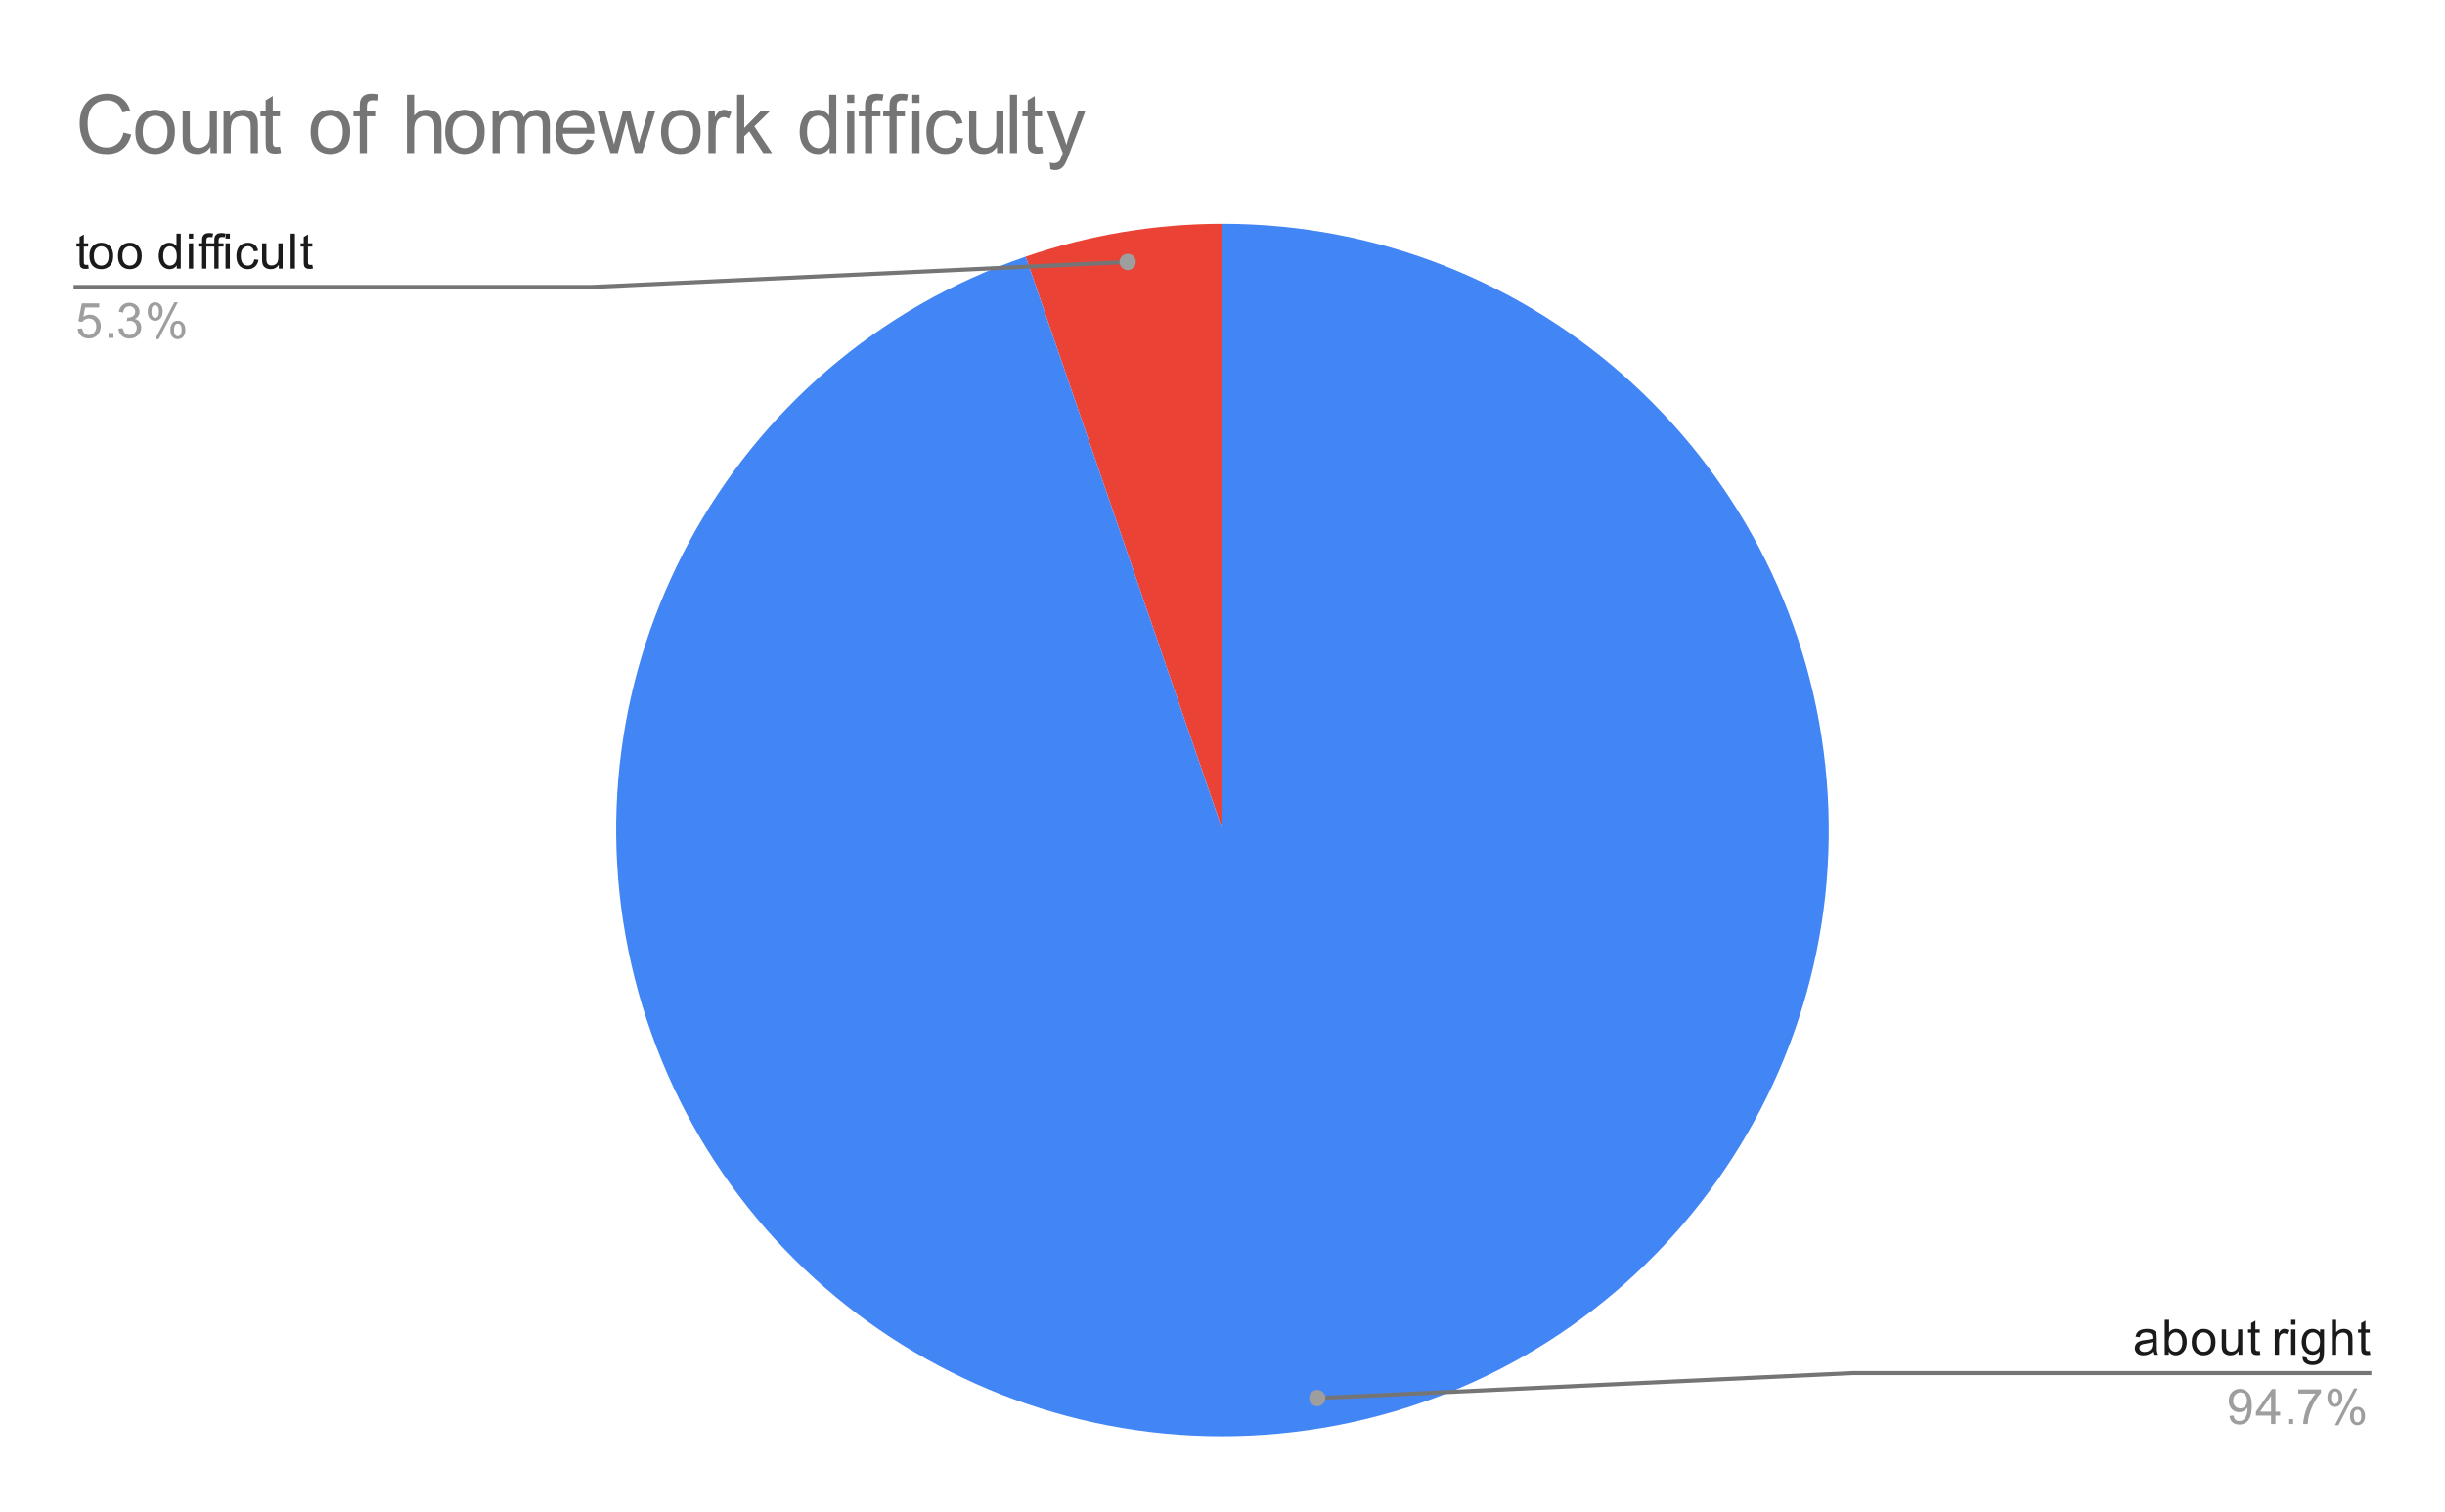 <svg version="1.1" viewBox="0.0 0.0 600.0 371.0" fill="none" stroke="none" stroke-linecap="square" stroke-miterlimit="10" width="600" height="371" xmlns:xlink="http://www.w3.org/1999/xlink" xmlns="http://www.w3.org/2000/svg"><path fill="#ffffff" d="M0 0L600.0 0L600.0 371.0L0 371.0L0 0Z" fill-rule="nonzero"/><path fill="#ea4335" d="M251.696 62.977C267.241 57.64 283.564 54.917 300.0 54.917L300.0 203.683Z" fill-rule="nonzero"/><path fill="#4285f4" d="M300.0 54.917C377.399 54.917 441.867 114.264 448.259 191.398C454.65 268.533 400.829 337.682 324.486 350.421C248.143 363.16 174.786 315.234 155.786 240.203C136.785 165.173 178.491 88.109 251.696 62.977L300.0 203.683Z" fill-rule="nonzero"/><path fill="#1a1a1a" d="M21.644 64.979L21.8 65.901Q21.347 65.995 21.003 65.995Q20.425 65.995 20.113 65.823Q19.8 65.635 19.659 65.339Q19.534 65.042 19.534 64.089L19.534 60.51L18.769 60.51L18.769 59.698L19.534 59.698L19.534 58.151L20.581 57.526L20.581 59.698L21.644 59.698L21.644 60.51L20.581 60.51L20.581 64.151Q20.581 64.604 20.628 64.729Q20.691 64.854 20.816 64.932Q20.941 65.01 21.175 65.01Q21.363 65.01 21.644 64.979ZM21.956 62.807Q21.956 61.073 22.909 60.245Q23.706 59.557 24.863 59.557Q26.144 59.557 26.956 60.401Q27.784 61.229 27.784 62.714Q27.784 63.917 27.425 64.604Q27.066 65.292 26.363 65.682Q25.675 66.057 24.863 66.057Q23.566 66.057 22.753 65.229Q21.956 64.385 21.956 62.807ZM23.034 62.807Q23.034 63.995 23.55 64.589Q24.081 65.182 24.863 65.182Q25.659 65.182 26.175 64.589Q26.691 63.995 26.691 62.776Q26.691 61.62 26.159 61.026Q25.644 60.432 24.863 60.432Q24.081 60.432 23.55 61.026Q23.034 61.604 23.034 62.807ZM28.956 62.807Q28.956 61.073 29.909 60.245Q30.706 59.557 31.863 59.557Q33.144 59.557 33.956 60.401Q34.784 61.229 34.784 62.714Q34.784 63.917 34.425 64.604Q34.066 65.292 33.362 65.682Q32.675 66.057 31.863 66.057Q30.566 66.057 29.753 65.229Q28.956 64.385 28.956 62.807ZM30.034 62.807Q30.034 63.995 30.55 64.589Q31.081 65.182 31.863 65.182Q32.659 65.182 33.175 64.589Q33.691 63.995 33.691 62.776Q33.691 61.62 33.159 61.026Q32.644 60.432 31.863 60.432Q31.081 60.432 30.55 61.026Q30.034 61.604 30.034 62.807ZM43.378 65.917L43.378 65.135Q42.784 66.057 41.644 66.057Q40.894 66.057 40.269 65.651Q39.644 65.229 39.3 64.495Q38.956 63.76 38.956 62.807Q38.956 61.885 39.269 61.12Q39.581 60.354 40.206 59.964Q40.831 59.557 41.597 59.557Q42.159 59.557 42.597 59.792Q43.034 60.026 43.316 60.401L43.316 57.323L44.362 57.323L44.362 65.917L43.378 65.917ZM40.05 62.807Q40.05 64.01 40.55 64.604Q41.05 65.182 41.737 65.182Q42.425 65.182 42.909 64.62Q43.394 64.057 43.394 62.901Q43.394 61.62 42.894 61.026Q42.409 60.432 41.691 60.432Q40.987 60.432 40.519 61.01Q40.05 61.573 40.05 62.807ZM46.347 58.542L46.347 57.323L47.409 57.323L47.409 58.542L46.347 58.542ZM46.347 65.917L46.347 59.698L47.409 59.698L47.409 65.917L46.347 65.917ZM49.597 65.917L49.597 60.51L48.659 60.51L48.659 59.698L49.597 59.698L49.597 59.026Q49.597 58.401 49.706 58.104Q49.862 57.682 50.237 57.432Q50.628 57.182 51.316 57.182Q51.769 57.182 52.3 57.292L52.144 58.198Q51.816 58.151 51.519 58.151Q51.034 58.151 50.831 58.354Q50.644 58.557 50.644 59.12L50.644 59.698L51.862 59.698L51.862 60.51L50.644 60.51L50.644 65.917L49.597 65.917ZM52.597 65.917L52.597 60.51L51.659 60.51L51.659 59.698L52.597 59.698L52.597 59.026Q52.597 58.401 52.706 58.104Q52.862 57.682 53.237 57.432Q53.628 57.182 54.316 57.182Q54.769 57.182 55.3 57.292L55.144 58.198Q54.816 58.151 54.519 58.151Q54.034 58.151 53.831 58.354Q53.644 58.557 53.644 59.12L53.644 59.698L54.862 59.698L54.862 60.51L53.644 60.51L53.644 65.917L52.597 65.917ZM55.347 58.542L55.347 57.323L56.409 57.323L56.409 58.542L55.347 58.542ZM55.347 65.917L55.347 59.698L56.409 59.698L56.409 65.917L55.347 65.917ZM62.409 63.635L63.441 63.776Q63.269 64.839 62.566 65.448Q61.862 66.057 60.847 66.057Q59.566 66.057 58.784 65.229Q58.019 64.385 58.019 62.823Q58.019 61.823 58.347 61.073Q58.691 60.307 59.362 59.932Q60.05 59.557 60.862 59.557Q61.862 59.557 62.503 60.073Q63.159 60.573 63.347 61.526L62.316 61.682Q62.175 61.057 61.8 60.745Q61.425 60.417 60.894 60.417Q60.097 60.417 59.597 60.995Q59.097 61.557 59.097 62.792Q59.097 64.057 59.581 64.62Q60.066 65.182 60.831 65.182Q61.456 65.182 61.862 64.807Q62.284 64.432 62.409 63.635ZM68.425 65.917L68.425 64.995Q67.691 66.057 66.441 66.057Q65.894 66.057 65.409 65.854Q64.941 65.635 64.706 65.323Q64.472 64.995 64.378 64.526Q64.316 64.229 64.316 63.542L64.316 59.698L65.378 59.698L65.378 63.151Q65.378 63.964 65.441 64.26Q65.534 64.667 65.847 64.917Q66.175 65.151 66.659 65.151Q67.128 65.151 67.534 64.917Q67.956 64.667 68.128 64.245Q68.316 63.823 68.316 63.026L68.316 59.698L69.362 59.698L69.362 65.917L68.425 65.917ZM71.316 65.917L71.316 57.323L72.378 57.323L72.378 65.917L71.316 65.917ZM76.644 64.979L76.8 65.901Q76.347 65.995 76.003 65.995Q75.425 65.995 75.112 65.823Q74.8 65.635 74.659 65.339Q74.534 65.042 74.534 64.089L74.534 60.51L73.769 60.51L73.769 59.698L74.534 59.698L74.534 58.151L75.581 57.526L75.581 59.698L76.644 59.698L76.644 60.51L75.581 60.51L75.581 64.151Q75.581 64.604 75.628 64.729Q75.691 64.854 75.816 64.932Q75.941 65.01 76.175 65.01Q76.362 65.01 76.644 64.979Z" fill-rule="nonzero"/><path fill="#9e9e9e" d="M19.05 80.667L20.159 80.573Q20.284 81.385 20.722 81.792Q21.175 82.198 21.816 82.198Q22.566 82.198 23.097 81.62Q23.628 81.042 23.628 80.104Q23.628 79.198 23.113 78.682Q22.613 78.151 21.784 78.151Q21.284 78.151 20.863 78.385Q20.456 78.62 20.222 78.979L19.238 78.854L20.066 74.448L24.347 74.448L24.347 75.448L20.909 75.448L20.456 77.76Q21.222 77.214 22.066 77.214Q23.191 77.214 23.956 77.995Q24.738 78.776 24.738 80.01Q24.738 81.167 24.066 82.026Q23.238 83.057 21.816 83.057Q20.644 83.057 19.894 82.401Q19.159 81.745 19.05 80.667ZM26.644 82.917L26.644 81.714L27.847 81.714L27.847 82.917L26.644 82.917ZM29.05 80.651L30.113 80.51Q30.284 81.401 30.722 81.807Q31.159 82.198 31.784 82.198Q32.534 82.198 33.05 81.682Q33.566 81.167 33.566 80.401Q33.566 79.682 33.081 79.214Q32.612 78.729 31.878 78.729Q31.581 78.729 31.128 78.854L31.253 77.917Q31.363 77.932 31.425 77.932Q32.097 77.932 32.628 77.589Q33.175 77.229 33.175 76.495Q33.175 75.917 32.784 75.542Q32.394 75.151 31.769 75.151Q31.159 75.151 30.738 75.542Q30.331 75.932 30.222 76.698L29.159 76.51Q29.347 75.464 30.034 74.885Q30.722 74.292 31.738 74.292Q32.441 74.292 33.034 74.604Q33.628 74.901 33.941 75.417Q34.253 75.932 34.253 76.526Q34.253 77.073 33.956 77.542Q33.659 77.995 33.081 78.26Q33.831 78.432 34.253 78.995Q34.675 79.542 34.675 80.385Q34.675 81.51 33.847 82.292Q33.034 83.073 31.784 83.073Q30.659 83.073 29.909 82.401Q29.159 81.714 29.05 80.651ZM36.253 76.385Q36.253 75.464 36.706 74.823Q37.175 74.182 38.05 74.182Q38.862 74.182 39.394 74.76Q39.925 75.339 39.925 76.448Q39.925 77.542 39.378 78.135Q38.847 78.714 38.066 78.714Q37.284 78.714 36.769 78.135Q36.253 77.557 36.253 76.385ZM38.081 74.901Q37.691 74.901 37.425 75.245Q37.175 75.589 37.175 76.495Q37.175 77.323 37.425 77.667Q37.691 77.995 38.081 77.995Q38.487 77.995 38.737 77.651Q39.003 77.307 39.003 76.417Q39.003 75.573 38.737 75.245Q38.472 74.901 38.081 74.901ZM38.081 83.229L42.784 74.182L43.644 74.182L38.956 83.229L38.081 83.229ZM41.8 80.901Q41.8 79.979 42.253 79.339Q42.722 78.698 43.612 78.698Q44.425 78.698 44.956 79.276Q45.487 79.839 45.487 80.964Q45.487 82.057 44.941 82.651Q44.409 83.229 43.612 83.229Q42.847 83.229 42.316 82.651Q41.8 82.073 41.8 80.901ZM43.644 79.417Q43.237 79.417 42.972 79.76Q42.722 80.104 42.722 81.01Q42.722 81.823 42.987 82.167Q43.253 82.51 43.644 82.51Q44.034 82.51 44.3 82.167Q44.566 81.823 44.566 80.917Q44.566 80.089 44.3 79.76Q44.034 79.417 43.644 79.417Z" fill-rule="nonzero"/><path stroke="#757575" stroke-width="1.0" stroke-linecap="butt" d="M18.55 70.417L145.233 70.417L276.738 64.283" fill-rule="nonzero"/><path fill="#9e9e9e" d="M278.738 64.283C278.738 63.178 277.843 62.283 276.738 62.283C275.634 62.283 274.738 63.178 274.738 64.283C274.738 65.387 275.634 66.283 276.738 66.283C277.843 66.283 278.738 65.387 278.738 64.283" fill-rule="nonzero"/><path fill="#1a1a1a" d="M528.309 331.684Q527.716 332.184 527.169 332.387Q526.638 332.591 526.013 332.591Q524.981 332.591 524.434 332.091Q523.888 331.591 523.888 330.809Q523.888 330.356 524.091 329.981Q524.294 329.591 524.638 329.372Q524.981 329.137 525.403 329.028Q525.7 328.934 526.341 328.856Q527.606 328.716 528.216 328.497Q528.216 328.278 528.216 328.231Q528.216 327.575 527.919 327.309Q527.513 326.966 526.716 326.966Q525.981 326.966 525.622 327.231Q525.263 327.481 525.091 328.137L524.059 327.997Q524.2 327.341 524.528 326.934Q524.856 326.528 525.466 326.309Q526.075 326.091 526.872 326.091Q527.669 326.091 528.169 326.278Q528.669 326.466 528.903 326.747Q529.138 327.028 529.231 327.466Q529.278 327.731 529.278 328.434L529.278 329.841Q529.278 331.309 529.341 331.7Q529.419 332.091 529.622 332.45L528.513 332.45Q528.356 332.122 528.309 331.684ZM528.216 329.325Q527.638 329.559 526.497 329.731Q525.841 329.825 525.575 329.95Q525.309 330.059 525.153 330.278Q525.013 330.497 525.013 330.778Q525.013 331.2 525.325 331.481Q525.653 331.762 526.263 331.762Q526.872 331.762 527.341 331.497Q527.825 331.231 528.044 330.762Q528.216 330.403 528.216 329.716L528.216 329.325ZM532.216 332.45L531.231 332.45L531.231 323.856L532.294 323.856L532.294 326.919Q532.966 326.091 533.997 326.091Q534.575 326.091 535.075 326.325Q535.591 326.544 535.919 326.966Q536.263 327.387 536.45 327.981Q536.638 328.575 536.638 329.247Q536.638 330.841 535.841 331.716Q535.044 332.591 533.95 332.591Q532.841 332.591 532.216 331.669L532.216 332.45ZM532.2 329.294Q532.2 330.403 532.513 330.903Q533.013 331.716 533.856 331.716Q534.544 331.716 535.044 331.122Q535.559 330.528 535.559 329.325Q535.559 328.106 535.075 327.528Q534.591 326.95 533.903 326.95Q533.216 326.95 532.7 327.559Q532.2 328.153 532.2 329.294ZM537.856 329.341Q537.856 327.606 538.809 326.778Q539.606 326.091 540.763 326.091Q542.044 326.091 542.856 326.934Q543.684 327.762 543.684 329.247Q543.684 330.45 543.325 331.137Q542.966 331.825 542.263 332.216Q541.575 332.591 540.763 332.591Q539.466 332.591 538.653 331.762Q537.856 330.919 537.856 329.341ZM538.934 329.341Q538.934 330.528 539.45 331.122Q539.981 331.716 540.763 331.716Q541.559 331.716 542.075 331.122Q542.591 330.528 542.591 329.309Q542.591 328.153 542.059 327.559Q541.544 326.966 540.763 326.966Q539.981 326.966 539.45 327.559Q538.934 328.137 538.934 329.341ZM549.325 332.45L549.325 331.528Q548.591 332.591 547.341 332.591Q546.794 332.591 546.309 332.387Q545.841 332.169 545.606 331.856Q545.372 331.528 545.278 331.059Q545.216 330.762 545.216 330.075L545.216 326.231L546.278 326.231L546.278 329.684Q546.278 330.497 546.341 330.794Q546.434 331.2 546.747 331.45Q547.075 331.684 547.559 331.684Q548.028 331.684 548.434 331.45Q548.856 331.2 549.028 330.778Q549.216 330.356 549.216 329.559L549.216 326.231L550.263 326.231L550.263 332.45L549.325 332.45ZM554.544 331.512L554.7 332.434Q554.247 332.528 553.903 332.528Q553.325 332.528 553.013 332.356Q552.7 332.169 552.559 331.872Q552.434 331.575 552.434 330.622L552.434 327.044L551.669 327.044L551.669 326.231L552.434 326.231L552.434 324.684L553.481 324.059L553.481 326.231L554.544 326.231L554.544 327.044L553.481 327.044L553.481 330.684Q553.481 331.137 553.528 331.262Q553.591 331.387 553.716 331.466Q553.841 331.544 554.075 331.544Q554.263 331.544 554.544 331.512ZM558.231 332.45L558.231 326.231L559.184 326.231L559.184 327.169Q559.544 326.512 559.841 326.309Q560.153 326.091 560.528 326.091Q561.059 326.091 561.606 326.419L561.247 327.403Q560.856 327.169 560.481 327.169Q560.122 327.169 559.841 327.387Q559.575 327.591 559.466 327.966Q559.278 328.528 559.278 329.184L559.278 332.45L558.231 332.45ZM562.247 325.075L562.247 323.856L563.309 323.856L563.309 325.075L562.247 325.075ZM562.247 332.45L562.247 326.231L563.309 326.231L563.309 332.45L562.247 332.45ZM565.044 332.966L566.075 333.122Q566.138 333.591 566.434 333.809Q566.825 334.106 567.497 334.106Q568.231 334.106 568.622 333.809Q569.028 333.512 569.169 332.997Q569.263 332.669 569.247 331.637Q568.559 332.45 567.528 332.45Q566.247 332.45 565.544 331.528Q564.841 330.591 564.841 329.309Q564.841 328.419 565.153 327.669Q565.481 326.903 566.091 326.497Q566.7 326.091 567.528 326.091Q568.638 326.091 569.356 326.981L569.356 326.231L570.325 326.231L570.325 331.606Q570.325 333.059 570.028 333.669Q569.731 334.278 569.091 334.622Q568.45 334.981 567.513 334.981Q566.403 334.981 565.716 334.481Q565.028 333.981 565.044 332.966ZM565.919 329.231Q565.919 330.45 566.403 331.012Q566.888 331.575 567.622 331.575Q568.356 331.575 568.841 331.012Q569.341 330.45 569.341 329.262Q569.341 328.122 568.825 327.544Q568.325 326.966 567.606 326.966Q566.903 326.966 566.403 327.544Q565.919 328.106 565.919 329.231ZM572.247 332.45L572.247 323.856L573.294 323.856L573.294 326.934Q574.028 326.091 575.153 326.091Q575.856 326.091 576.356 326.372Q576.872 326.637 577.091 327.122Q577.309 327.591 577.309 328.512L577.309 332.45L576.263 332.45L576.263 328.512Q576.263 327.716 575.919 327.356Q575.575 326.997 574.95 326.997Q574.481 326.997 574.059 327.247Q573.653 327.481 573.466 327.903Q573.294 328.309 573.294 329.044L573.294 332.45L572.247 332.45ZM581.544 331.512L581.7 332.434Q581.247 332.528 580.903 332.528Q580.325 332.528 580.013 332.356Q579.7 332.169 579.559 331.872Q579.434 331.575 579.434 330.622L579.434 327.044L578.669 327.044L578.669 326.231L579.434 326.231L579.434 324.684L580.481 324.059L580.481 326.231L581.544 326.231L581.544 327.044L580.481 327.044L580.481 330.684Q580.481 331.137 580.528 331.262Q580.591 331.387 580.716 331.466Q580.841 331.544 581.075 331.544Q581.263 331.544 581.544 331.512Z" fill-rule="nonzero"/><path fill="#9e9e9e" d="M547.106 347.466L548.122 347.372Q548.247 348.091 548.606 348.419Q548.981 348.731 549.544 348.731Q550.028 348.731 550.388 348.512Q550.763 348.278 550.997 347.919Q551.231 347.544 551.388 346.919Q551.544 346.278 551.544 345.622Q551.544 345.544 551.544 345.403Q551.231 345.903 550.684 346.231Q550.138 346.544 549.497 346.544Q548.419 346.544 547.684 345.778Q546.95 344.997 546.95 343.731Q546.95 342.419 547.716 341.622Q548.497 340.825 549.653 340.825Q550.481 340.825 551.169 341.278Q551.872 341.731 552.231 342.575Q552.591 343.403 552.591 344.981Q552.591 346.622 552.231 347.606Q551.888 348.575 551.169 349.091Q550.466 349.591 549.528 349.591Q548.513 349.591 547.872 349.044Q547.231 348.481 547.106 347.466ZM551.419 343.669Q551.419 342.762 550.934 342.231Q550.466 341.7 549.778 341.7Q549.075 341.7 548.544 342.278Q548.028 342.841 548.028 343.762Q548.028 344.575 548.528 345.091Q549.028 345.606 549.747 345.606Q550.481 345.606 550.95 345.091Q551.419 344.575 551.419 343.669ZM557.325 349.45L557.325 347.387L553.606 347.387L553.606 346.419L557.528 340.856L558.388 340.856L558.388 346.419L559.544 346.419L559.544 347.387L558.388 347.387L558.388 349.45L557.325 349.45ZM557.325 346.419L557.325 342.559L554.638 346.419L557.325 346.419ZM561.544 349.45L561.544 348.247L562.747 348.247L562.747 349.45L561.544 349.45ZM564.013 341.981L564.013 340.966L569.575 340.966L569.575 341.794Q568.763 342.669 567.95 344.122Q567.153 345.559 566.716 347.091Q566.388 348.169 566.309 349.45L565.216 349.45Q565.231 348.434 565.606 346.997Q565.997 345.559 566.7 344.231Q567.419 342.903 568.231 341.981L564.013 341.981ZM571.153 342.919Q571.153 341.997 571.606 341.356Q572.075 340.716 572.95 340.716Q573.763 340.716 574.294 341.294Q574.825 341.872 574.825 342.981Q574.825 344.075 574.278 344.669Q573.747 345.247 572.966 345.247Q572.184 345.247 571.669 344.669Q571.153 344.091 571.153 342.919ZM572.981 341.434Q572.591 341.434 572.325 341.778Q572.075 342.122 572.075 343.028Q572.075 343.856 572.325 344.2Q572.591 344.528 572.981 344.528Q573.388 344.528 573.638 344.184Q573.903 343.841 573.903 342.95Q573.903 342.106 573.638 341.778Q573.372 341.434 572.981 341.434ZM572.981 349.762L577.684 340.716L578.544 340.716L573.856 349.762L572.981 349.762ZM576.7 347.434Q576.7 346.512 577.153 345.872Q577.622 345.231 578.513 345.231Q579.325 345.231 579.856 345.809Q580.388 346.372 580.388 347.497Q580.388 348.591 579.841 349.184Q579.309 349.762 578.513 349.762Q577.747 349.762 577.216 349.184Q576.7 348.606 576.7 347.434ZM578.544 345.95Q578.138 345.95 577.872 346.294Q577.622 346.637 577.622 347.544Q577.622 348.356 577.888 348.7Q578.153 349.044 578.544 349.044Q578.934 349.044 579.2 348.7Q579.466 348.356 579.466 347.45Q579.466 346.622 579.2 346.294Q578.934 345.95 578.544 345.95Z" fill-rule="nonzero"/><path stroke="#757575" stroke-width="1.0" stroke-linecap="butt" d="M581.45 336.95L454.767 336.95L323.262 343.084" fill-rule="nonzero"/><path fill="#9e9e9e" d="M325.262 343.084C325.262 341.98 324.366 341.084 323.262 341.084C322.157 341.084 321.262 341.98 321.262 343.084C321.262 344.189 322.157 345.084 323.262 345.084C324.366 345.084 325.262 344.189 325.262 343.084" fill-rule="nonzero"/><path fill="#757575" d="M30.316 32.534L32.206 33.003Q31.613 35.347 30.066 36.581Q28.519 37.8 26.269 37.8Q23.956 37.8 22.503 36.862Q21.066 35.909 20.3 34.128Q19.55 32.331 19.55 30.284Q19.55 28.05 20.394 26.394Q21.253 24.722 22.831 23.863Q24.409 22.988 26.3 22.988Q28.456 22.988 29.909 24.081Q31.378 25.175 31.956 27.159L30.097 27.597Q29.597 26.034 28.644 25.331Q27.706 24.613 26.269 24.613Q24.613 24.613 23.503 25.409Q22.394 26.191 21.941 27.534Q21.503 28.863 21.503 30.269Q21.503 32.097 22.034 33.472Q22.566 34.831 23.691 35.503Q24.816 36.175 26.113 36.175Q27.706 36.175 28.816 35.253Q29.925 34.331 30.316 32.534ZM33.222 32.362Q33.222 29.488 34.816 28.097Q36.159 26.941 38.081 26.941Q40.222 26.941 41.566 28.347Q42.925 29.753 42.925 32.222Q42.925 34.222 42.331 35.378Q41.737 36.519 40.581 37.159Q39.441 37.784 38.081 37.784Q35.894 37.784 34.55 36.394Q33.222 34.987 33.222 32.362ZM35.019 32.362Q35.019 34.362 35.878 35.347Q36.753 36.331 38.081 36.331Q39.394 36.331 40.253 35.347Q41.128 34.347 41.128 32.3Q41.128 30.378 40.253 29.394Q39.378 28.394 38.081 28.394Q36.753 28.394 35.878 29.394Q35.019 30.378 35.019 32.362ZM51.659 37.55L51.659 36.019Q50.456 37.784 48.378 37.784Q47.456 37.784 46.659 37.441Q45.862 37.081 45.472 36.55Q45.097 36.019 44.941 35.237Q44.831 34.722 44.831 33.597L44.831 27.175L46.581 27.175L46.581 32.925Q46.581 34.3 46.691 34.784Q46.862 35.472 47.394 35.878Q47.941 36.269 48.722 36.269Q49.519 36.269 50.206 35.862Q50.909 35.456 51.191 34.769Q51.487 34.066 51.487 32.737L51.487 27.175L53.237 27.175L53.237 37.55L51.659 37.55ZM54.862 37.55L54.862 27.175L56.456 27.175L56.456 28.659Q57.597 26.941 59.753 26.941Q60.691 26.941 61.472 27.284Q62.269 27.613 62.659 28.159Q63.05 28.706 63.206 29.456Q63.3 29.956 63.3 31.175L63.3 37.55L61.534 37.55L61.534 31.238Q61.534 30.159 61.331 29.628Q61.128 29.097 60.597 28.784Q60.081 28.472 59.378 28.472Q58.253 28.472 57.441 29.191Q56.628 29.894 56.628 31.878L56.628 37.55L54.862 37.55ZM68.706 35.972L68.956 37.534Q68.222 37.691 67.628 37.691Q66.675 37.691 66.144 37.394Q65.628 37.081 65.409 36.597Q65.191 36.097 65.191 34.519L65.191 28.55L63.909 28.55L63.909 27.175L65.191 27.175L65.191 24.613L66.941 23.55L66.941 27.175L68.706 27.175L68.706 28.55L66.941 28.55L66.941 34.612Q66.941 35.362 67.034 35.581Q67.128 35.784 67.331 35.925Q67.55 36.05 67.941 36.05Q68.222 36.05 68.706 35.972ZM76.222 32.362Q76.222 29.488 77.816 28.097Q79.159 26.941 81.081 26.941Q83.222 26.941 84.566 28.347Q85.925 29.753 85.925 32.222Q85.925 34.222 85.331 35.378Q84.737 36.519 83.581 37.159Q82.441 37.784 81.081 37.784Q78.894 37.784 77.55 36.394Q76.222 34.987 76.222 32.362ZM78.019 32.362Q78.019 34.362 78.878 35.347Q79.753 36.331 81.081 36.331Q82.394 36.331 83.253 35.347Q84.128 34.347 84.128 32.3Q84.128 30.378 83.253 29.394Q82.378 28.394 81.081 28.394Q79.753 28.394 78.878 29.394Q78.019 30.378 78.019 32.362ZM88.284 37.55L88.284 28.55L86.737 28.55L86.737 27.175L88.284 27.175L88.284 26.081Q88.284 25.034 88.472 24.519Q88.722 23.831 89.362 23.409Q90.003 22.988 91.159 22.988Q91.909 22.988 92.8 23.159L92.534 24.691Q91.987 24.597 91.503 24.597Q90.706 24.597 90.362 24.941Q90.034 25.284 90.034 26.222L90.034 27.175L92.066 27.175L92.066 28.55L90.034 28.55L90.034 37.55L88.284 37.55ZM99.862 37.55L99.862 23.238L101.628 23.238L101.628 28.363Q102.862 26.941 104.737 26.941Q105.878 26.941 106.722 27.394Q107.581 27.847 107.941 28.659Q108.316 29.456 108.316 30.972L108.316 37.55L106.566 37.55L106.566 30.972Q106.566 29.659 105.987 29.066Q105.409 28.456 104.378 28.456Q103.597 28.456 102.894 28.863Q102.206 29.269 101.909 29.972Q101.628 30.659 101.628 31.878L101.628 37.55L99.862 37.55ZM109.222 32.362Q109.222 29.488 110.816 28.097Q112.159 26.941 114.081 26.941Q116.222 26.941 117.566 28.347Q118.925 29.753 118.925 32.222Q118.925 34.222 118.331 35.378Q117.737 36.519 116.581 37.159Q115.441 37.784 114.081 37.784Q111.894 37.784 110.55 36.394Q109.222 34.987 109.222 32.362ZM111.019 32.362Q111.019 34.362 111.878 35.347Q112.753 36.331 114.081 36.331Q115.394 36.331 116.253 35.347Q117.128 34.347 117.128 32.3Q117.128 30.378 116.253 29.394Q115.378 28.394 114.081 28.394Q112.753 28.394 111.878 29.394Q111.019 30.378 111.019 32.362ZM120.862 37.55L120.862 27.175L122.441 27.175L122.441 28.628Q122.925 27.878 123.737 27.409Q124.55 26.941 125.581 26.941Q126.737 26.941 127.472 27.425Q128.206 27.894 128.519 28.753Q129.753 26.941 131.722 26.941Q133.269 26.941 134.097 27.8Q134.925 28.659 134.925 30.425L134.925 37.55L133.175 37.55L133.175 31.019Q133.175 29.956 133.003 29.503Q132.831 29.034 132.378 28.753Q131.941 28.472 131.331 28.472Q130.238 28.472 129.503 29.206Q128.784 29.925 128.784 31.519L128.784 37.55L127.034 37.55L127.034 30.816Q127.034 29.644 126.597 29.066Q126.175 28.472 125.191 28.472Q124.456 28.472 123.816 28.863Q123.191 29.253 122.909 30.003Q122.628 30.753 122.628 32.175L122.628 37.55L120.862 37.55ZM143.972 34.206L145.784 34.441Q145.363 36.019 144.191 36.909Q143.034 37.784 141.222 37.784Q138.956 37.784 137.613 36.394Q136.284 34.987 136.284 32.456Q136.284 29.831 137.628 28.394Q138.972 26.941 141.128 26.941Q143.206 26.941 144.519 28.363Q145.847 29.769 145.847 32.347Q145.847 32.503 145.831 32.816L138.097 32.816Q138.191 34.519 139.066 35.425Q139.941 36.331 141.238 36.331Q142.206 36.331 142.878 35.831Q143.566 35.316 143.972 34.206ZM138.191 31.363L143.988 31.363Q143.878 30.066 143.331 29.409Q142.488 28.394 141.144 28.394Q139.941 28.394 139.113 29.206Q138.284 30.003 138.191 31.363ZM149.784 37.55L146.613 27.175L148.425 27.175L150.081 33.159L150.691 35.394Q150.738 35.222 151.222 33.253L152.878 27.175L154.691 27.175L156.238 33.191L156.753 35.175L157.347 33.175L159.128 27.175L160.831 27.175L157.597 37.55L155.769 37.55L154.113 31.331L153.722 29.566L151.613 37.55L149.784 37.55ZM162.222 32.362Q162.222 29.488 163.816 28.097Q165.159 26.941 167.081 26.941Q169.222 26.941 170.566 28.347Q171.925 29.753 171.925 32.222Q171.925 34.222 171.331 35.378Q170.738 36.519 169.581 37.159Q168.441 37.784 167.081 37.784Q164.894 37.784 163.55 36.394Q162.222 34.987 162.222 32.362ZM164.019 32.362Q164.019 34.362 164.878 35.347Q165.753 36.331 167.081 36.331Q168.394 36.331 169.253 35.347Q170.128 34.347 170.128 32.3Q170.128 30.378 169.253 29.394Q168.378 28.394 167.081 28.394Q165.753 28.394 164.878 29.394Q164.019 30.378 164.019 32.362ZM173.847 37.55L173.847 27.175L175.425 27.175L175.425 28.753Q176.034 27.644 176.55 27.3Q177.066 26.941 177.675 26.941Q178.566 26.941 179.488 27.503L178.878 29.144Q178.238 28.753 177.597 28.753Q177.019 28.753 176.55 29.113Q176.097 29.456 175.894 30.066Q175.613 31.003 175.613 32.112L175.613 37.55L173.847 37.55ZM180.878 37.55L180.878 23.238L182.644 23.238L182.644 31.394L186.8 27.175L189.066 27.175L185.113 31.019L189.472 37.55L187.3 37.55L183.878 32.253L182.644 33.441L182.644 37.55L180.878 37.55ZM203.597 37.55L203.597 36.237Q202.613 37.784 200.691 37.784Q199.456 37.784 198.409 37.097Q197.378 36.409 196.8 35.191Q196.238 33.972 196.238 32.378Q196.238 30.816 196.753 29.55Q197.269 28.284 198.3 27.613Q199.347 26.941 200.613 26.941Q201.55 26.941 202.284 27.347Q203.019 27.738 203.488 28.363L203.488 23.238L205.222 23.238L205.222 37.55L203.597 37.55ZM198.034 32.378Q198.034 34.362 198.878 35.347Q199.722 36.331 200.863 36.331Q202.019 36.331 202.816 35.394Q203.628 34.456 203.628 32.519Q203.628 30.394 202.8 29.394Q201.988 28.394 200.784 28.394Q199.613 28.394 198.816 29.363Q198.034 30.316 198.034 32.378ZM207.878 25.253L207.878 23.238L209.644 23.238L209.644 25.253L207.878 25.253ZM207.878 37.55L207.878 27.175L209.644 27.175L209.644 37.55L207.878 37.55ZM212.284 37.55L212.284 28.55L210.738 28.55L210.738 27.175L212.284 27.175L212.284 26.081Q212.284 25.034 212.472 24.519Q212.722 23.831 213.363 23.409Q214.003 22.988 215.159 22.988Q215.909 22.988 216.8 23.159L216.534 24.691Q215.988 24.597 215.503 24.597Q214.706 24.597 214.363 24.941Q214.034 25.284 214.034 26.222L214.034 27.175L216.066 27.175L216.066 28.55L214.034 28.55L214.034 37.55L212.284 37.55ZM218.284 37.55L218.284 28.55L216.738 28.55L216.738 27.175L218.284 27.175L218.284 26.081Q218.284 25.034 218.472 24.519Q218.722 23.831 219.363 23.409Q220.003 22.988 221.159 22.988Q221.909 22.988 222.8 23.159L222.534 24.691Q221.988 24.597 221.503 24.597Q220.706 24.597 220.363 24.941Q220.034 25.284 220.034 26.222L220.034 27.175L222.066 27.175L222.066 28.55L220.034 28.55L220.034 37.55L218.284 37.55ZM223.878 25.253L223.878 23.238L225.644 23.238L225.644 25.253L223.878 25.253ZM223.878 37.55L223.878 27.175L225.644 27.175L225.644 37.55L223.878 37.55ZM234.644 33.753L236.363 33.972Q236.081 35.769 234.909 36.784Q233.753 37.784 232.05 37.784Q229.925 37.784 228.628 36.394Q227.331 35.003 227.331 32.409Q227.331 30.722 227.878 29.472Q228.441 28.206 229.581 27.581Q230.722 26.941 232.066 26.941Q233.753 26.941 234.816 27.8Q235.894 28.659 236.206 30.222L234.488 30.488Q234.253 29.441 233.628 28.925Q233.003 28.394 232.128 28.394Q230.8 28.394 229.972 29.347Q229.144 30.3 229.144 32.347Q229.144 34.441 229.941 35.394Q230.738 36.331 232.034 36.331Q233.066 36.331 233.753 35.706Q234.456 35.066 234.644 33.753ZM244.659 37.55L244.659 36.019Q243.456 37.784 241.378 37.784Q240.456 37.784 239.659 37.441Q238.863 37.081 238.472 36.55Q238.097 36.019 237.941 35.237Q237.831 34.722 237.831 33.597L237.831 27.175L239.581 27.175L239.581 32.925Q239.581 34.3 239.691 34.784Q239.863 35.472 240.394 35.878Q240.941 36.269 241.722 36.269Q242.519 36.269 243.206 35.862Q243.909 35.456 244.191 34.769Q244.488 34.066 244.488 32.737L244.488 27.175L246.238 27.175L246.238 37.55L244.659 37.55ZM247.831 37.55L247.831 23.238L249.581 23.238L249.581 37.55L247.831 37.55ZM255.706 35.972L255.956 37.534Q255.222 37.691 254.628 37.691Q253.675 37.691 253.144 37.394Q252.628 37.081 252.409 36.597Q252.191 36.097 252.191 34.519L252.191 28.55L250.909 28.55L250.909 27.175L252.191 27.175L252.191 24.613L253.941 23.55L253.941 27.175L255.706 27.175L255.706 28.55L253.941 28.55L253.941 34.612Q253.941 35.362 254.034 35.581Q254.128 35.784 254.331 35.925Q254.55 36.05 254.941 36.05Q255.222 36.05 255.706 35.972ZM257.784 41.55L257.597 39.894Q258.175 40.05 258.597 40.05Q259.191 40.05 259.534 39.847Q259.894 39.659 260.113 39.316Q260.284 39.05 260.659 38.003Q260.706 37.847 260.816 37.566L256.878 27.175L258.769 27.175L260.925 33.191Q261.347 34.331 261.675 35.581Q261.988 34.378 262.394 33.222L264.613 27.175L266.378 27.175L262.425 37.722Q261.8 39.441 261.441 40.081Q260.972 40.956 260.363 41.347Q259.769 41.753 258.925 41.753Q258.409 41.753 257.784 41.55Z" fill-rule="nonzero"/></svg>